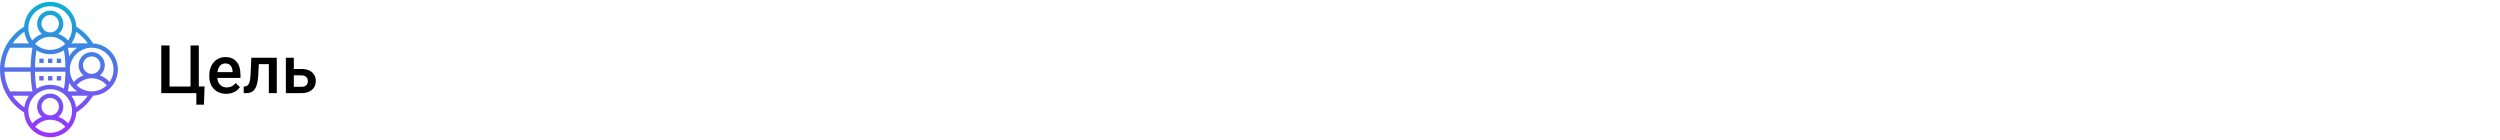 <?xml version="1.0" encoding="UTF-8"?> <svg xmlns="http://www.w3.org/2000/svg" width="1342" height="75" viewBox="0 0 1342 75" fill="none"> <rect width="1342" height="75" fill="white"></rect> <path d="M86.566 24.406H91.014V46.449H102.281V24.406H106.729V46.414H109.822L109.471 56.17H105.393V50H86.566V24.406ZM121.459 50.352C118.752 50.352 116.555 49.502 114.867 47.803C113.191 46.092 112.354 43.818 112.354 40.982V40.455C112.354 38.557 112.717 36.863 113.443 35.375C114.182 33.875 115.213 32.709 116.537 31.877C117.861 31.045 119.338 30.629 120.967 30.629C123.557 30.629 125.555 31.455 126.961 33.107C128.379 34.76 129.088 37.098 129.088 40.121V41.844H116.66C116.789 43.414 117.311 44.656 118.225 45.57C119.15 46.484 120.311 46.941 121.705 46.941C123.662 46.941 125.256 46.15 126.486 44.568L128.789 46.766C128.027 47.902 127.008 48.787 125.73 49.42C124.465 50.041 123.041 50.352 121.459 50.352ZM120.949 34.057C119.777 34.057 118.828 34.467 118.102 35.287C117.387 36.107 116.93 37.25 116.73 38.715H124.869V38.398C124.775 36.969 124.395 35.891 123.727 35.164C123.059 34.426 122.133 34.057 120.949 34.057ZM148.582 30.98V50H144.311V34.426H138.932L138.58 41.053C138.357 44.24 137.742 46.531 136.734 47.926C135.738 49.309 134.209 50 132.146 50H130.828L130.811 46.449L131.689 46.361C132.627 46.232 133.307 45.664 133.729 44.656C134.162 43.637 134.438 41.785 134.555 39.102L134.906 30.98H148.582ZM157.723 37.027H161.906C163.465 37.027 164.824 37.297 165.984 37.836C167.145 38.375 168.023 39.131 168.621 40.103C169.23 41.076 169.535 42.207 169.535 43.496C169.535 45.453 168.844 47.023 167.461 48.207C166.078 49.391 164.238 49.988 161.941 50H153.451V30.98H157.723V37.027ZM157.723 40.455V46.59H161.889C162.932 46.59 163.752 46.332 164.35 45.816C164.959 45.289 165.264 44.545 165.264 43.584C165.264 42.623 164.965 41.867 164.367 41.316C163.781 40.754 162.984 40.467 161.977 40.455H157.723Z" fill="black"></path> <path d="M63.281 37.328C63.281 29.82 57.363 23.686 49.949 23.303C47.714 19.648 44.634 16.567 40.978 14.332C40.595 6.918 34.46 1 26.953 1C19.446 1 13.311 6.918 12.928 14.332C4.942 19.213 0 27.958 0 37.328C0 46.698 4.942 55.443 12.928 60.324C13.311 67.738 19.446 73.656 26.953 73.656C34.46 73.656 40.595 67.738 40.978 60.324C44.634 58.089 47.714 55.009 49.949 51.353C57.363 50.97 63.281 44.836 63.281 37.328ZM2.384 38.5H16.433C16.493 42.17 16.831 45.769 17.426 49.047H5.345C3.599 45.834 2.563 42.236 2.384 38.5ZM22.266 12.719C22.266 10.134 24.368 8.031 26.953 8.031C29.538 8.031 31.641 10.134 31.641 12.719C31.641 15.304 29.538 17.406 26.953 17.406C24.368 17.406 22.266 15.304 22.266 12.719ZM26.953 29.125C29.665 29.125 32.19 28.341 34.341 27.006C34.808 29.883 35.077 32.987 35.129 36.156H18.777C18.831 32.986 19.098 29.882 19.566 27.006C21.716 28.341 24.241 29.125 26.953 29.125ZM36.48 25.609H41.462C39.693 26.785 38.214 28.354 37.127 30.184C36.966 28.606 36.748 27.078 36.48 25.609ZM26.953 26.781C23.825 26.781 20.987 25.543 18.884 23.539C20.881 21.157 23.825 19.75 26.953 19.75C30.081 19.75 33.026 21.157 35.023 23.539C32.919 25.543 30.081 26.781 26.953 26.781ZM17.426 25.609C16.831 28.886 16.493 32.485 16.433 36.156H2.384C2.564 32.42 3.6 28.823 5.345 25.609H17.426ZM19.566 47.65C19.098 44.773 18.83 41.669 18.777 38.5H35.129C35.075 41.67 34.808 44.773 34.341 47.65C32.19 46.315 29.665 45.531 26.953 45.531C24.241 45.531 21.716 46.315 19.566 47.65ZM36.48 49.047C36.748 47.578 36.966 46.05 37.127 44.472C38.214 46.302 39.693 47.871 41.462 49.047H36.48ZM44.531 34.984C44.531 32.399 46.634 30.297 49.219 30.297C51.804 30.297 53.906 32.399 53.906 34.984C53.906 37.569 51.804 39.672 49.219 39.672C46.634 39.672 44.531 37.569 44.531 34.984ZM41.149 45.804C43.146 43.423 46.091 42.016 49.219 42.016C52.346 42.016 55.291 43.423 57.288 45.804C55.185 47.808 52.346 49.047 49.219 49.047C46.091 49.047 43.253 47.808 41.149 45.804ZM60.938 37.328C60.938 39.806 60.159 42.102 58.842 43.997C57.411 42.391 55.61 41.186 53.62 40.459C55.221 39.169 56.25 37.196 56.25 34.984C56.25 31.107 53.096 27.953 49.219 27.953C45.341 27.953 42.188 31.107 42.188 34.984C42.188 37.196 43.216 39.17 44.817 40.459C42.826 41.186 41.026 42.391 39.595 43.997C38.278 42.102 37.5 39.806 37.5 37.328C37.5 30.866 42.757 25.609 49.219 25.609C55.681 25.609 60.938 30.866 60.938 37.328ZM47.128 23.266H38.351C39.653 21.462 40.533 19.341 40.859 17.041C43.307 18.721 45.43 20.833 47.128 23.266ZM26.953 3.344C33.415 3.344 38.672 8.601 38.672 15.062C38.672 17.54 37.894 19.837 36.577 21.732C35.146 20.125 33.344 18.92 31.355 18.194C32.956 16.904 33.984 14.93 33.984 12.719C33.984 8.841 30.831 5.688 26.953 5.688C23.075 5.688 19.922 8.841 19.922 12.719C19.922 14.93 20.951 16.905 22.552 18.194C20.561 18.92 18.761 20.125 17.33 21.732C16.012 19.837 15.234 17.54 15.234 15.062C15.234 8.601 20.491 3.344 26.953 3.344ZM13.046 17.041C13.372 19.342 14.252 21.462 15.554 23.267H6.79C8.469 20.857 10.576 18.738 13.046 17.041ZM6.79 51.391H15.554C14.252 53.194 13.372 55.315 13.046 57.617C10.576 55.919 8.469 53.799 6.79 51.391ZM18.884 68.07C20.881 65.689 23.825 64.281 26.953 64.281C30.081 64.281 33.026 65.689 35.023 68.07C32.919 70.074 30.081 71.312 26.953 71.312C23.825 71.312 20.987 70.074 18.884 68.07ZM22.266 57.25C22.266 54.665 24.368 52.562 26.953 52.562C29.538 52.562 31.641 54.665 31.641 57.25C31.641 59.835 29.538 61.938 26.953 61.938C24.368 61.938 22.266 59.835 22.266 57.25ZM36.577 66.263C35.146 64.656 33.344 63.452 31.355 62.725C32.956 61.436 33.984 59.461 33.984 57.25C33.984 53.372 30.831 50.219 26.953 50.219C23.075 50.219 19.922 53.372 19.922 57.25C19.922 59.461 20.951 61.436 22.552 62.725C20.562 63.452 18.761 64.656 17.33 66.263C16.012 64.368 15.234 62.071 15.234 59.594C15.234 53.132 20.491 47.875 26.953 47.875C33.415 47.875 38.672 53.132 38.672 59.594C38.672 62.071 37.894 64.368 36.577 66.263ZM40.86 57.616C40.534 55.314 39.654 53.194 38.352 51.391H47.129C45.43 53.823 43.307 55.935 40.86 57.616ZM28.125 33.812H25.781V31.469H28.125V33.812ZM32.812 33.812H30.469V31.469H32.812V33.812ZM21.094 33.812V31.469H23.438V33.812H21.094ZM21.094 40.844H23.438V43.188H21.094V40.844ZM32.812 43.188H30.469V40.844H32.812V43.188ZM28.125 43.188H25.781V40.844H28.125V43.188Z" fill="url(#paint0_linear)"></path> <defs> <linearGradient id="paint0_linear" x1="31.641" y1="73.656" x2="31.641" y2="1" gradientUnits="userSpaceOnUse"> <stop stop-color="#9F2FFF"></stop> <stop offset="1" stop-color="#0BB1D3"></stop> </linearGradient> </defs> </svg> 